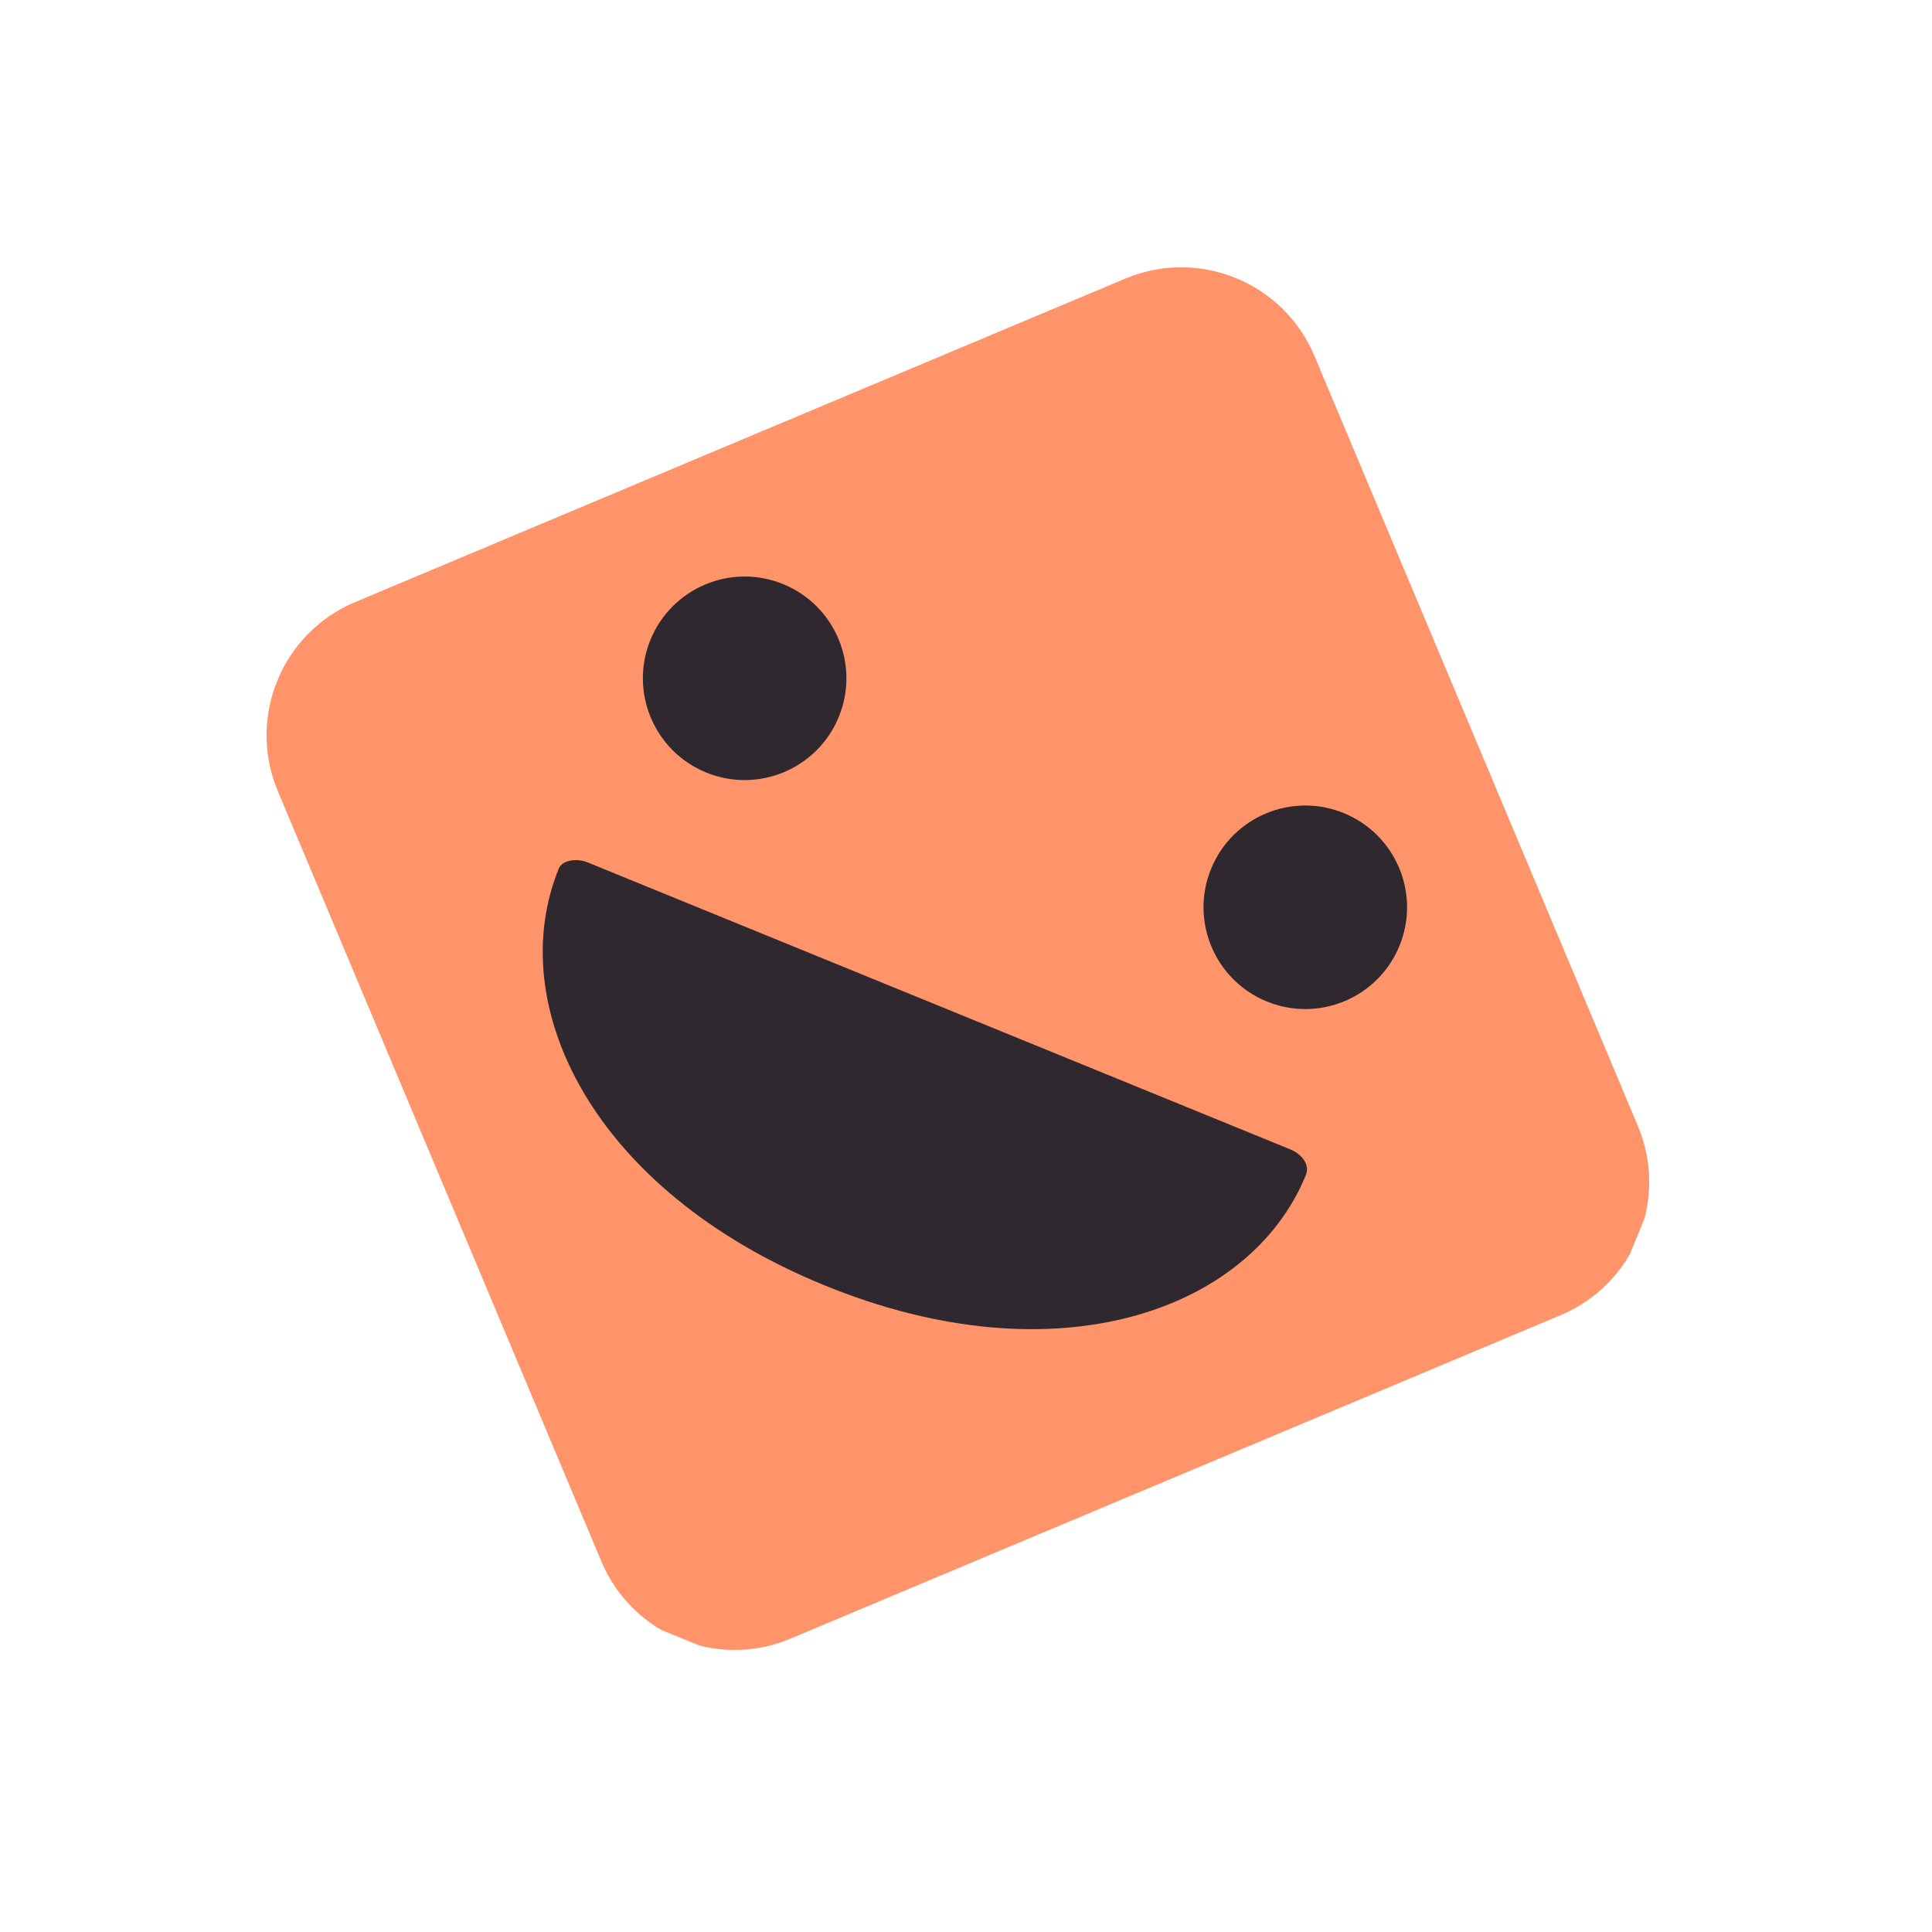 <svg width="103" height="103" viewBox="0 0 103 103" fill="none" xmlns="http://www.w3.org/2000/svg">
<g clip-path="url(#clip0_37415_1510)">
<path d="M59.993 14.853L18.931 32.1C15.01 33.747 13.166 38.26 14.813 42.181L32.06 83.243C33.707 87.164 38.221 89.008 42.141 87.361L83.204 70.114C87.125 68.467 88.968 63.954 87.321 60.033L70.074 18.97C68.427 15.05 63.914 13.206 59.993 14.853Z" fill="#FF946B"/>
<path d="M68.764 61.266L31.34 45.981C30.692 45.716 29.96 45.889 29.795 46.295C26.817 53.585 31.571 63.466 43.965 68.528C56.358 73.59 66.671 69.863 69.616 62.653C69.847 62.086 69.412 61.531 68.764 61.266Z" fill="#2F292F"/>
<path d="M37.648 41.184C40.422 42.317 43.588 40.987 44.721 38.213C45.854 35.439 44.524 32.273 41.75 31.14C38.977 30.007 35.81 31.337 34.677 34.111C33.544 36.884 34.874 40.051 37.648 41.184Z" fill="#2F292F"/>
<path d="M67.537 53.392C70.311 54.525 73.478 53.195 74.611 50.421C75.744 47.648 74.414 44.481 71.64 43.348C68.866 42.215 65.699 43.545 64.566 46.319C63.434 49.092 64.764 52.259 67.537 53.392Z" fill="#2F292F"/>
</g>
<defs>
<clipPath id="clip0_37415_1510">
<rect width="78.312" height="78.312" fill="white" transform="translate(29.611) rotate(22.217)"/>
</clipPath>
</defs>
</svg>
